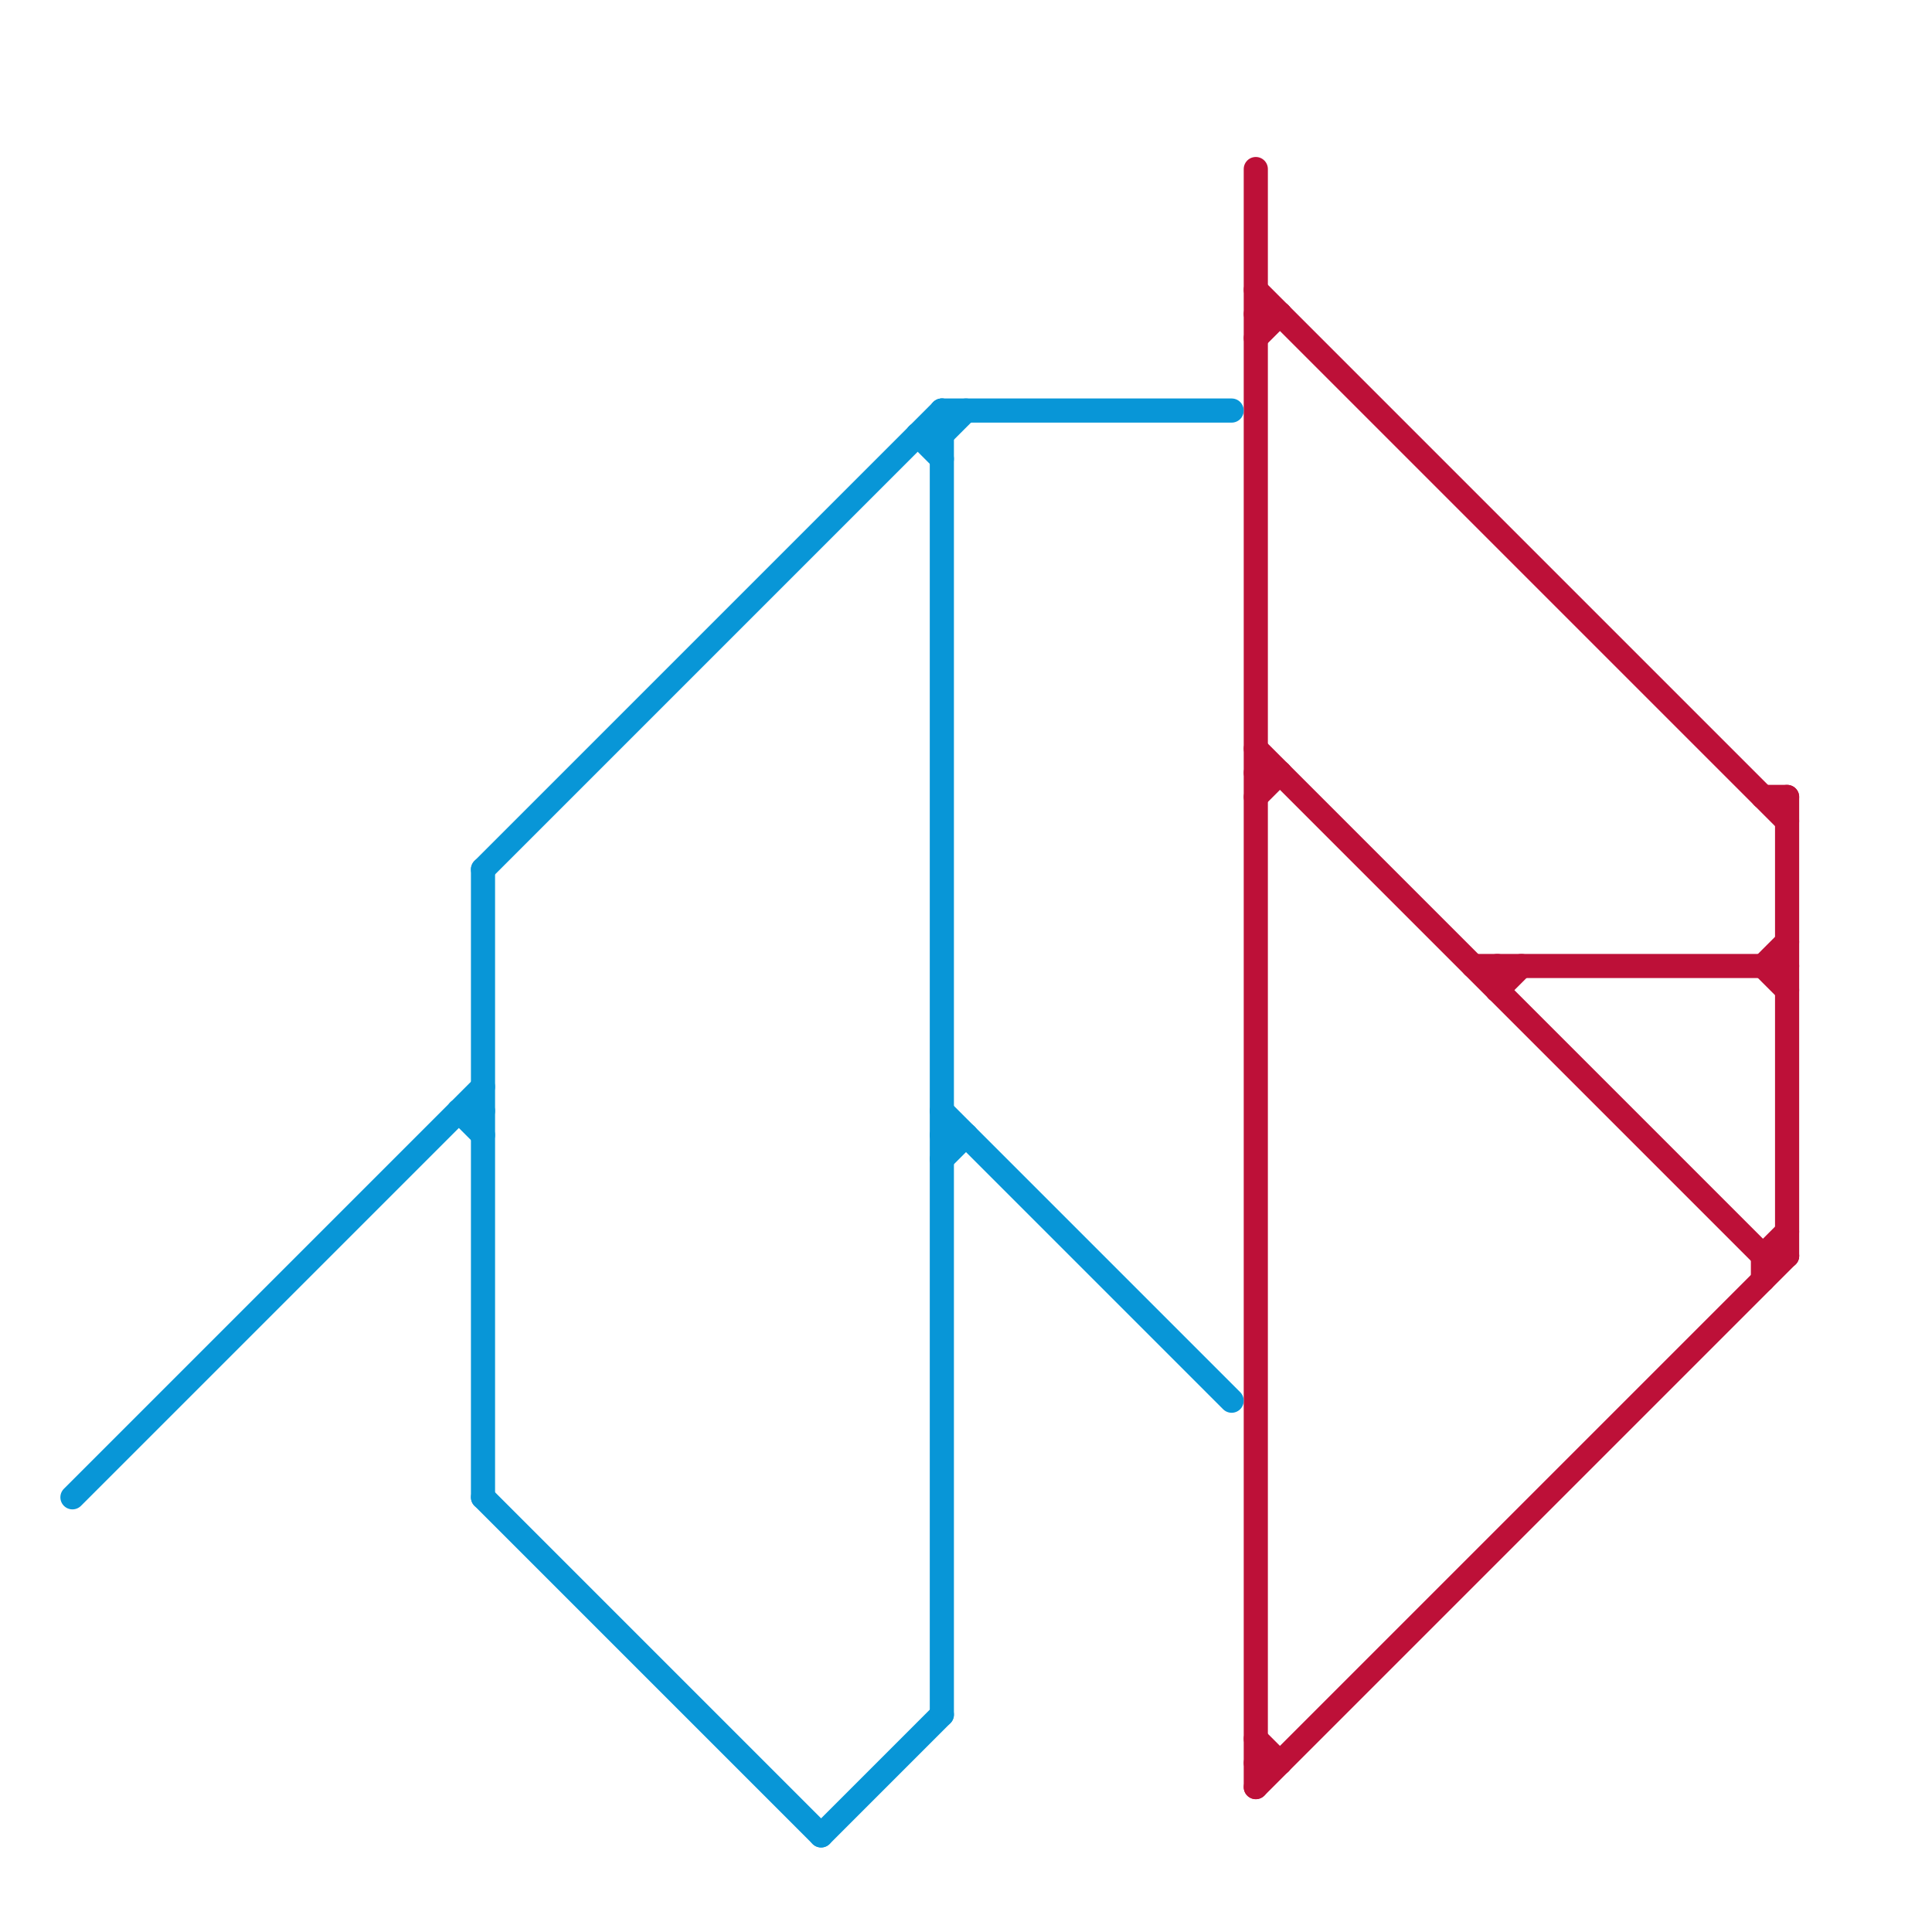 
<svg version="1.1" xmlns="http://www.w3.org/2000/svg" viewBox="0 0 80 80">
<style>text { font: 1px Helvetica; font-weight: 600; white-space: pre; dominant-baseline: central; } line { stroke-width: 1; fill: none; stroke-linecap: round; stroke-linejoin: round; } .c0 { stroke: #bd1038 } .c1 { stroke: #0896d7 } .w1 { stroke-width: 1; }</style><defs><g id="clg-xf-0896d7"><circle r="1.2" fill="#0896d7"/><circle r="0.9" fill="#fff"/><circle r="0.6" fill="#0896d7"/><circle r="0.3" fill="#fff"/></g><g id="clg-bd1038"><circle r="0.6" fill="#bd1038"/><circle r="0.3" fill="#fff"/></g></defs><line class="c0 " x1="73" y1="40" x2="74" y2="39"/><line class="c0 " x1="73" y1="52" x2="74" y2="51"/><line class="c0 " x1="52" y1="74" x2="74" y2="52"/><line class="c0 " x1="52" y1="12" x2="74" y2="34"/><line class="c0 " x1="61" y1="40" x2="74" y2="40"/><line class="c0 " x1="52" y1="73" x2="53" y2="73"/><line class="c0 " x1="73" y1="40" x2="74" y2="41"/><line class="c0 " x1="52" y1="72" x2="53" y2="73"/><line class="c0 " x1="52" y1="31" x2="73" y2="52"/><line class="c0 " x1="52" y1="7" x2="52" y2="74"/><line class="c0 " x1="62" y1="41" x2="63" y2="40"/><line class="c0 " x1="52" y1="14" x2="53" y2="13"/><line class="c0 " x1="52" y1="33" x2="53" y2="32"/><line class="c0 " x1="62" y1="40" x2="62" y2="41"/><line class="c0 " x1="73" y1="33" x2="74" y2="33"/><line class="c0 " x1="73" y1="52" x2="74" y2="52"/><line class="c0 " x1="52" y1="32" x2="53" y2="32"/><line class="c0 " x1="74" y1="33" x2="74" y2="52"/><line class="c0 " x1="52" y1="13" x2="53" y2="13"/><line class="c0 " x1="73" y1="52" x2="73" y2="53"/><line class="c1 " x1="39" y1="47" x2="40" y2="47"/><line class="c1 " x1="38" y1="18" x2="39" y2="19"/><line class="c1 " x1="39" y1="18" x2="40" y2="17"/><line class="c1 " x1="38" y1="18" x2="39" y2="18"/><line class="c1 " x1="34" y1="76" x2="39" y2="71"/><line class="c1 " x1="19" y1="46" x2="20" y2="47"/><line class="c1 " x1="39" y1="17" x2="51" y2="17"/><line class="c1 " x1="20" y1="62" x2="34" y2="76"/><line class="c1 " x1="20" y1="36" x2="20" y2="62"/><line class="c1 " x1="39" y1="17" x2="39" y2="71"/><line class="c1 " x1="39" y1="48" x2="40" y2="47"/><line class="c1 " x1="39" y1="46" x2="51" y2="58"/><line class="c1 " x1="20" y1="36" x2="39" y2="17"/><line class="c1 " x1="19" y1="46" x2="20" y2="46"/><line class="c1 " x1="3" y1="62" x2="20" y2="45"/>
</svg>
